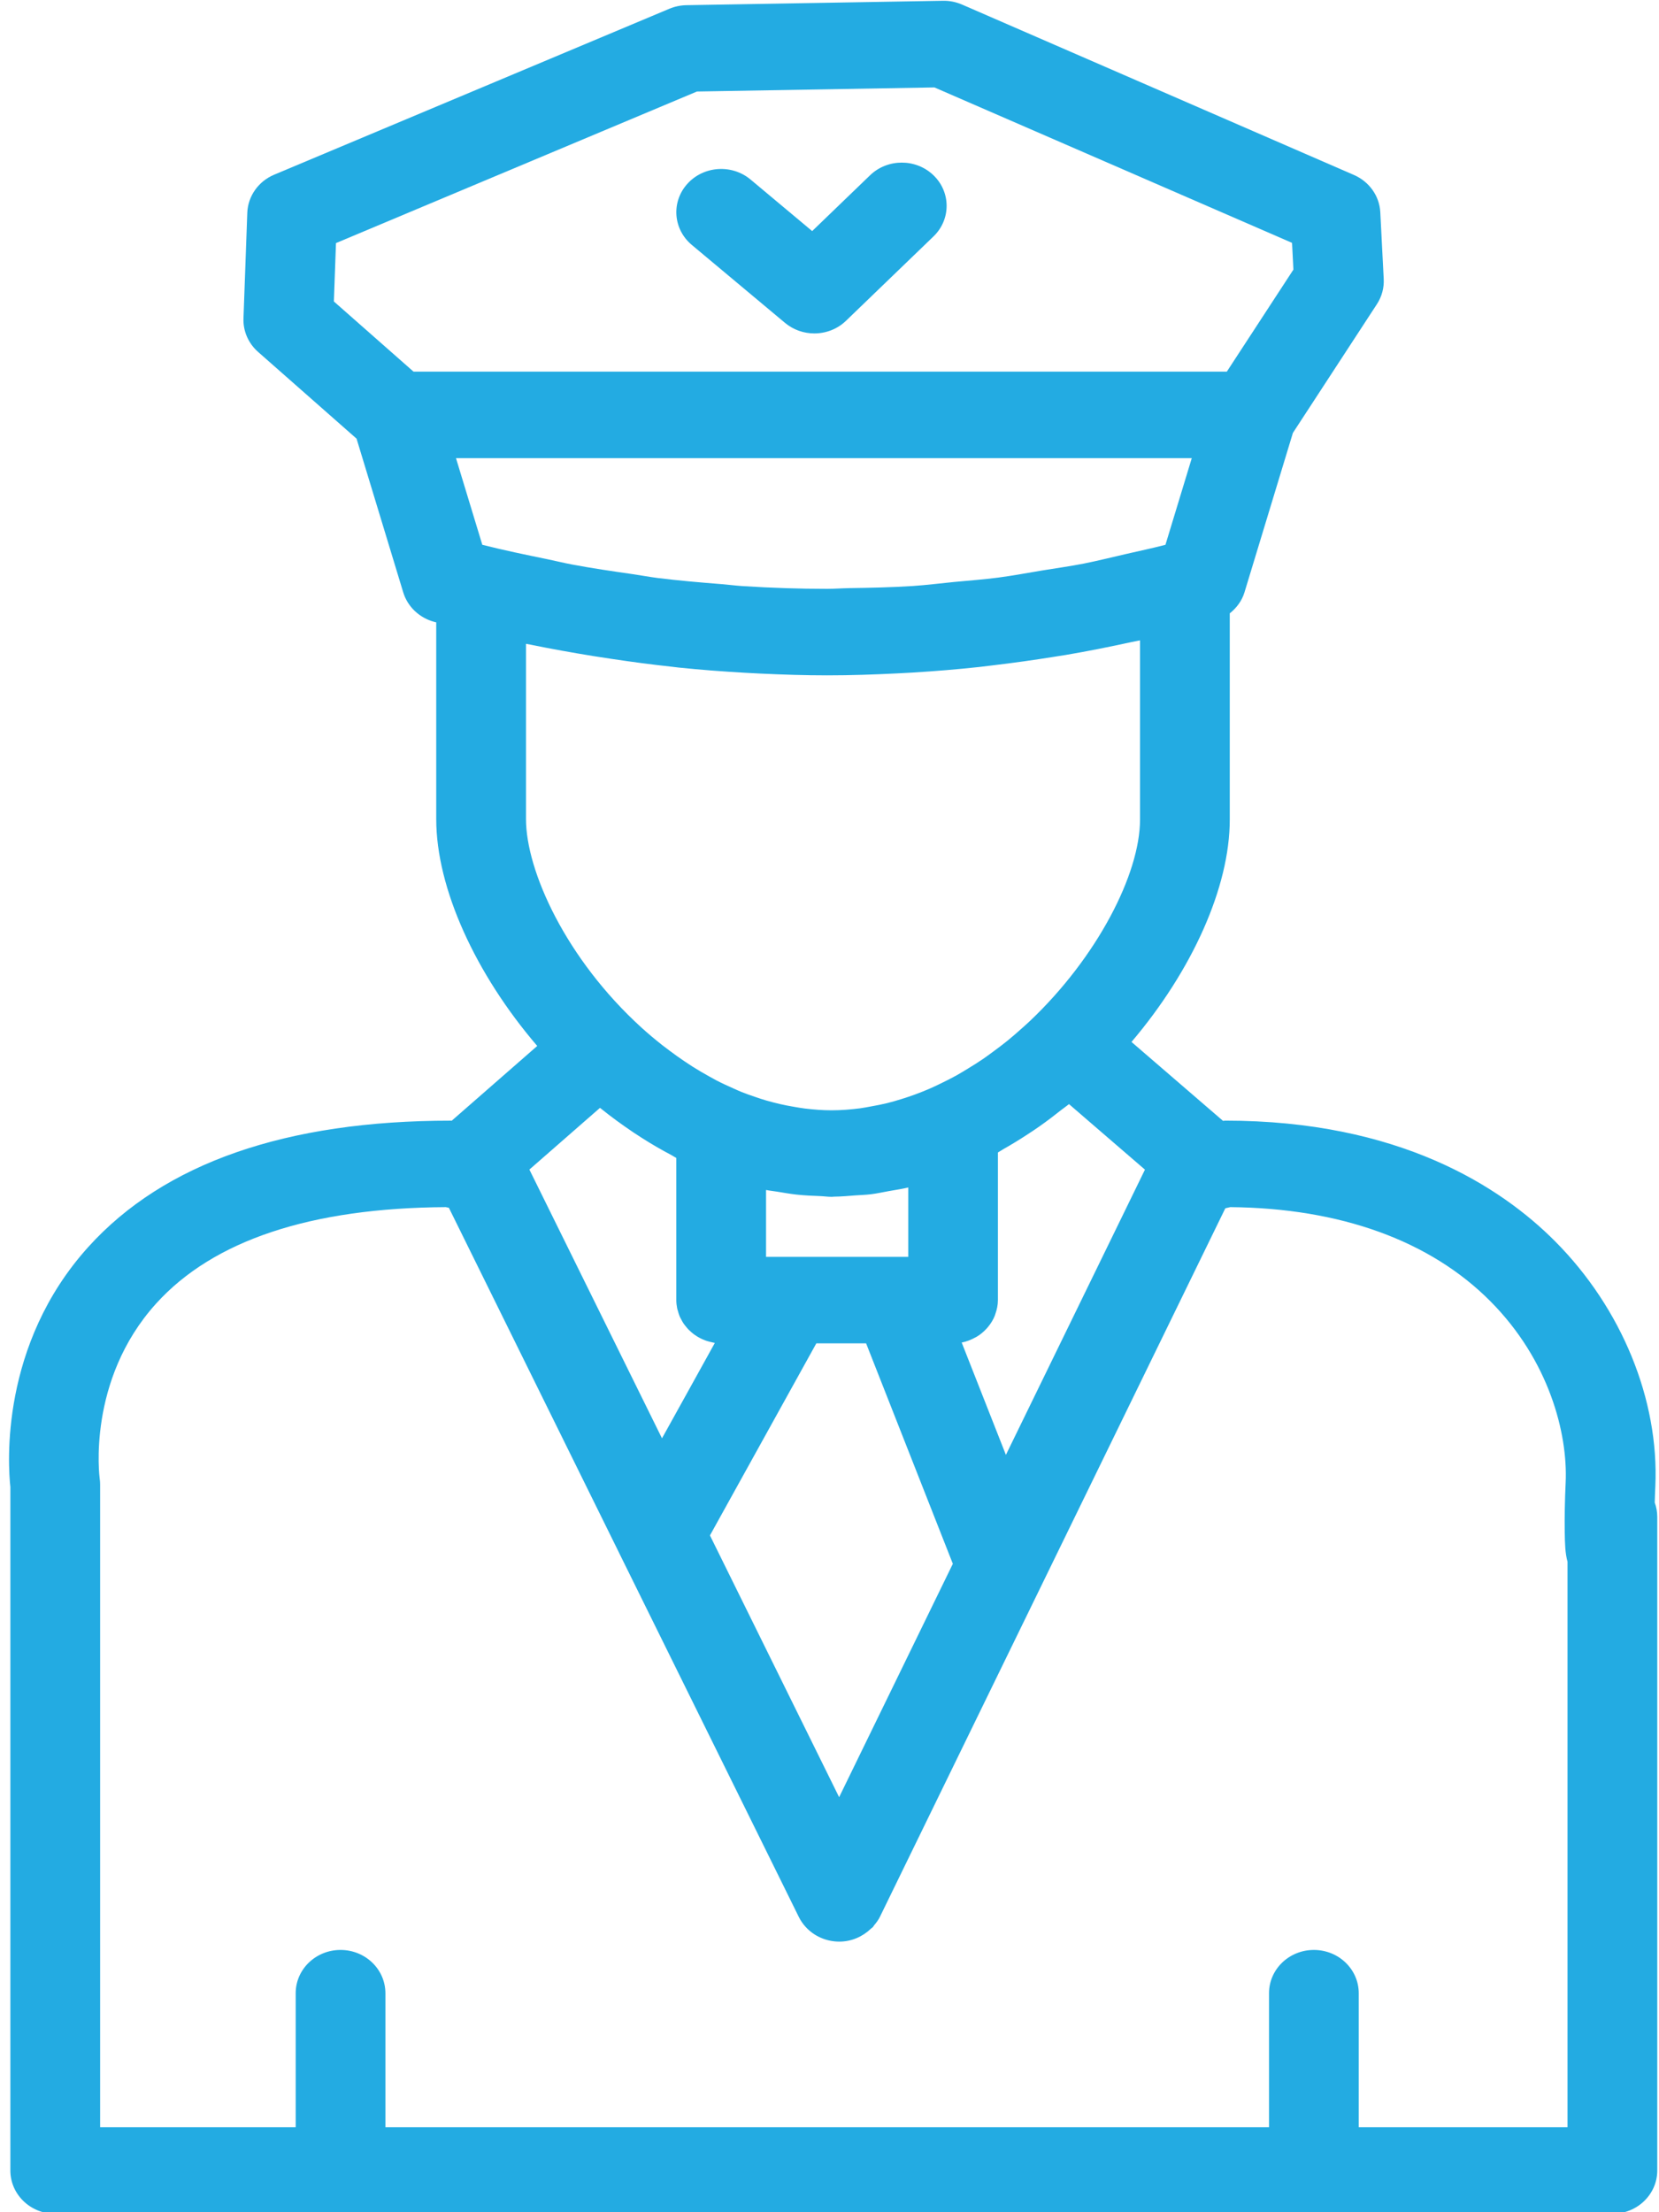 <?xml version="1.0" encoding="UTF-8" standalone="no"?><svg xmlns="http://www.w3.org/2000/svg" xmlns:xlink="http://www.w3.org/1999/xlink" fill="#000000" height="90.5" preserveAspectRatio="xMidYMid meet" version="1" viewBox="15.9 4.7 67.9 90.5" width="67.9" zoomAndPan="magnify"><g fill="#23abe2" id="change1_1"><path d="M81.893,95.269c1.014,0,1.836-0.792,1.836-1.77V66.762c0-0.207-0.037-0.406-0.104-0.59 c0.005-0.207,0.014-0.432,0.025-0.672c0.157-3.529-1.374-7.271-4.095-10.008c-2.243-2.255-6.407-4.945-13.51-4.945 c-0.03,0-0.06,0.008-0.089,0.01l-3.746-3.229c2.493-2.935,4.022-6.341,4.022-9.096v-8.439c0.279-0.222,0.497-0.513,0.602-0.858 l1.982-6.524l3.438-5.267c0.201-0.308,0.298-0.667,0.279-1.029l-0.14-2.732c-0.034-0.663-0.451-1.252-1.08-1.525L55.278,4.888 c-0.248-0.107-0.518-0.162-0.788-0.156l-10.496,0.18c-0.241,0.004-0.479,0.054-0.701,0.147l-16.17,6.787 c-0.648,0.272-1.077,0.879-1.102,1.561l-0.156,4.321c-0.019,0.518,0.2,1.018,0.596,1.368l4.032,3.55l1.91,6.288 c0.178,0.585,0.657,1.042,1.267,1.207c0.028,0.007,0.056,0.014,0.084,0.021v8.049c0,2.833,1.613,6.341,4.134,9.281l-3.501,3.059 c-0.012,0-0.023-0.003-0.035-0.003c-6.745,0-11.735,1.736-14.833,5.162c-3.628,4.011-3.293,8.918-3.195,9.827v27.964 c0,0.977,0.822,1.77,1.836,1.77H81.893z M43.392,51.964c0.063,0.034,0.124,0.077,0.188,0.11v5.815c0,0.117,0.014,0.231,0.036,0.342 c0.008,0.039,0.022,0.074,0.032,0.11c0.02,0.071,0.039,0.142,0.067,0.209c0.018,0.042,0.04,0.08,0.061,0.119 c0.03,0.059,0.06,0.117,0.097,0.172c0.026,0.039,0.056,0.075,0.085,0.112c0.04,0.049,0.079,0.098,0.124,0.144 c0.034,0.035,0.069,0.066,0.106,0.099c0.047,0.041,0.094,0.08,0.146,0.116c0.04,0.029,0.082,0.055,0.125,0.081 c0.054,0.032,0.11,0.061,0.167,0.088c0.045,0.021,0.091,0.041,0.138,0.058c0.061,0.022,0.124,0.04,0.188,0.056 c0.048,0.012,0.097,0.025,0.146,0.034c0.02,0.003,0.039,0.011,0.059,0.013l-1.063,1.919l-1.1,1.983l-5.427-10.995l2.889-2.524 c0.013,0.01,0.026,0.019,0.039,0.029c0.405,0.329,0.854,0.654,1.327,0.974c0.123,0.082,0.245,0.16,0.368,0.239 C42.571,51.51,42.972,51.742,43.392,51.964z M48.501,53.573c0.319,0.036,0.639,0.049,0.958,0.061 c0.161,0.006,0.313,0.03,0.477,0.03c0.039,0,0.078-0.006,0.118-0.007c0.28-0.002,0.561-0.029,0.841-0.05 c0.22-0.017,0.439-0.021,0.659-0.049c0.242-0.03,0.484-0.084,0.726-0.128c0.263-0.047,0.526-0.084,0.787-0.147 c0.002,0,0.003,0,0.006-0.001v2.839h-0.458h-4.405h-0.957v-2.737c0.152,0.032,0.305,0.043,0.457,0.07 C47.972,53.497,48.231,53.543,48.501,53.573z M57.964,51.104c0.161-0.104,0.321-0.211,0.479-0.322 c0.306-0.215,0.607-0.444,0.905-0.681c0.101-0.08,0.206-0.147,0.305-0.229l0.76,0.656l2.348,2.024l-1.188,2.437l-4.503,9.233 l-1.809-4.595c0.002,0,0.003-0.002,0.005-0.002c0.191-0.037,0.368-0.108,0.533-0.197c0.025-0.013,0.05-0.024,0.075-0.039 c0.154-0.092,0.289-0.206,0.408-0.336c0.022-0.024,0.042-0.048,0.063-0.073c0.112-0.137,0.205-0.288,0.271-0.453 c0.01-0.024,0.015-0.049,0.023-0.073c0.063-0.178,0.104-0.365,0.104-0.563v-6.041c0.075-0.041,0.146-0.093,0.22-0.135 C57.302,51.524,57.634,51.321,57.964,51.104z M49.311,59.659h2.037l3.55,9.019l-4.654,9.548l-5.287-10.709L49.311,59.659z M60.254,27.758c-0.562,0.11-1.128,0.188-1.692,0.28c-0.601,0.099-1.2,0.213-1.802,0.292c-0.609,0.08-1.221,0.123-1.831,0.182 c-0.558,0.054-1.115,0.126-1.673,0.163c-0.871,0.057-1.742,0.073-2.613,0.087c-0.296,0.005-0.592,0.029-0.887,0.029 c-1.146,0-2.299-0.039-3.457-0.112c-0.289-0.018-0.58-0.058-0.87-0.081c-0.871-0.069-1.743-0.142-2.619-0.252 c-0.335-0.042-0.671-0.107-1.007-0.155c-0.835-0.12-1.67-0.241-2.507-0.399c-0.334-0.063-0.668-0.147-1.002-0.215 c-0.885-0.182-1.77-0.364-2.654-0.588l-1.077-3.544h30.114l-1.077,3.544c-0.532,0.139-1.068,0.251-1.602,0.374 C61.416,27.495,60.837,27.643,60.254,27.758z M29.651,14.645l14.774-6.201l9.72-0.167l14.636,6.359l0.056,1.094l-2.725,4.174 H32.824l-3.259-2.87L29.651,14.645z M37.427,31.04c0.062,0.013,0.124,0.021,0.185,0.034c0.859,0.176,1.718,0.329,2.576,0.468 c0.256,0.042,0.513,0.08,0.769,0.118c0.804,0.121,1.607,0.227,2.41,0.314c0.107,0.012,0.214,0.027,0.321,0.038 c0.902,0.094,1.801,0.16,2.699,0.212c0.217,0.013,0.433,0.023,0.649,0.034c0.91,0.043,1.817,0.072,2.72,0.072c0,0,0.001,0,0.001,0 c0.001,0,0.001,0,0.001,0c0.001,0,0.002,0,0.004,0c0.951,0,1.902-0.032,2.854-0.08c0.206-0.011,0.411-0.021,0.617-0.033 c0.92-0.056,1.841-0.131,2.76-0.231c0.185-0.021,0.369-0.045,0.554-0.067c0.828-0.098,1.655-0.213,2.481-0.346 c0.163-0.027,0.327-0.049,0.489-0.077c0.908-0.154,1.813-0.335,2.716-0.533c0.108-0.023,0.218-0.039,0.326-0.064v7.332 c0,2.23-1.764,5.645-4.511,8.245c-0.11,0.104-0.222,0.203-0.333,0.302c-0.192,0.172-0.387,0.342-0.588,0.505 c-0.171,0.139-0.346,0.27-0.521,0.399c-0.156,0.116-0.312,0.232-0.472,0.342c-0.208,0.142-0.419,0.273-0.631,0.402 c-0.146,0.089-0.292,0.179-0.44,0.262c-0.214,0.119-0.429,0.226-0.643,0.331c-0.161,0.078-0.323,0.156-0.487,0.227 c-0.199,0.086-0.399,0.164-0.598,0.237c-0.176,0.064-0.353,0.124-0.532,0.179c-0.192,0.06-0.385,0.116-0.578,0.165 c-0.217,0.054-0.436,0.096-0.655,0.135c-0.157,0.028-0.315,0.061-0.472,0.082c-0.383,0.048-0.77,0.081-1.161,0.081 c-0.372,0-0.732-0.03-1.088-0.072c-0.15-0.018-0.3-0.045-0.451-0.071c-0.196-0.033-0.389-0.07-0.58-0.114 c-0.184-0.043-0.367-0.09-0.551-0.143c-0.147-0.042-0.291-0.09-0.433-0.139c-0.197-0.066-0.394-0.134-0.59-0.213 c-0.114-0.046-0.222-0.097-0.333-0.146c-0.234-0.104-0.468-0.211-0.699-0.331c-0.103-0.054-0.202-0.111-0.303-0.167 c-0.224-0.124-0.446-0.254-0.666-0.393c-0.111-0.071-0.22-0.143-0.328-0.216c-0.207-0.139-0.412-0.285-0.615-0.438 c-0.1-0.076-0.202-0.15-0.298-0.226c-0.283-0.224-0.563-0.457-0.839-0.707c-3.109-2.824-4.735-6.433-4.735-8.539V31.04z M19.98,65.192c-0.006-0.04-0.536-4.014,2.308-7.159c2.34-2.587,6.33-3.915,11.859-3.947l0.125,0.027l6.968,14.119 c0,0,0,0.001,0,0.002l6.665,13.495l0.689,1.397c0.076,0.154,0.174,0.294,0.289,0.418c0.343,0.371,0.838,0.591,1.37,0.591 c0.001,0,0.003,0,0.004,0c0.494-0.001,0.948-0.202,1.286-0.527c0.026-0.025,0.06-0.042,0.085-0.07 c0.019-0.02,0.029-0.047,0.047-0.069c0.091-0.108,0.177-0.221,0.24-0.351L66.05,54.133l0.204-0.047 c4.501,0.04,8.18,1.37,10.648,3.854c2.405,2.419,3.167,5.413,3.078,7.404c-0.034,0.726-0.047,1.448-0.038,2.034 c0.008,0.468,0.015,0.863,0.114,1.215v23.137h-8.545v-5.484c0-0.977-0.822-1.77-1.836-1.77c-1.015,0-1.836,0.792-1.836,1.77v5.484 H31.674v-5.484c0-0.977-0.822-1.77-1.836-1.77c-1.014,0-1.836,0.792-1.836,1.77v5.484h-8.004V65.434 C19.998,65.353,19.992,65.272,19.98,65.192z" fill="inherit"/><path d="M48.026,17.907c0.346,0.29,0.775,0.434,1.203,0.434c0.471,0,0.942-0.174,1.298-0.519l3.579-3.449 c0.717-0.691,0.717-1.811,0-2.502c-0.717-0.691-1.879-0.691-2.596,0l-2.369,2.283l-2.521-2.108c-0.766-0.64-1.926-0.562-2.59,0.177 s-0.582,1.856,0.184,2.497L48.026,17.907z" fill="inherit"/></g></svg>